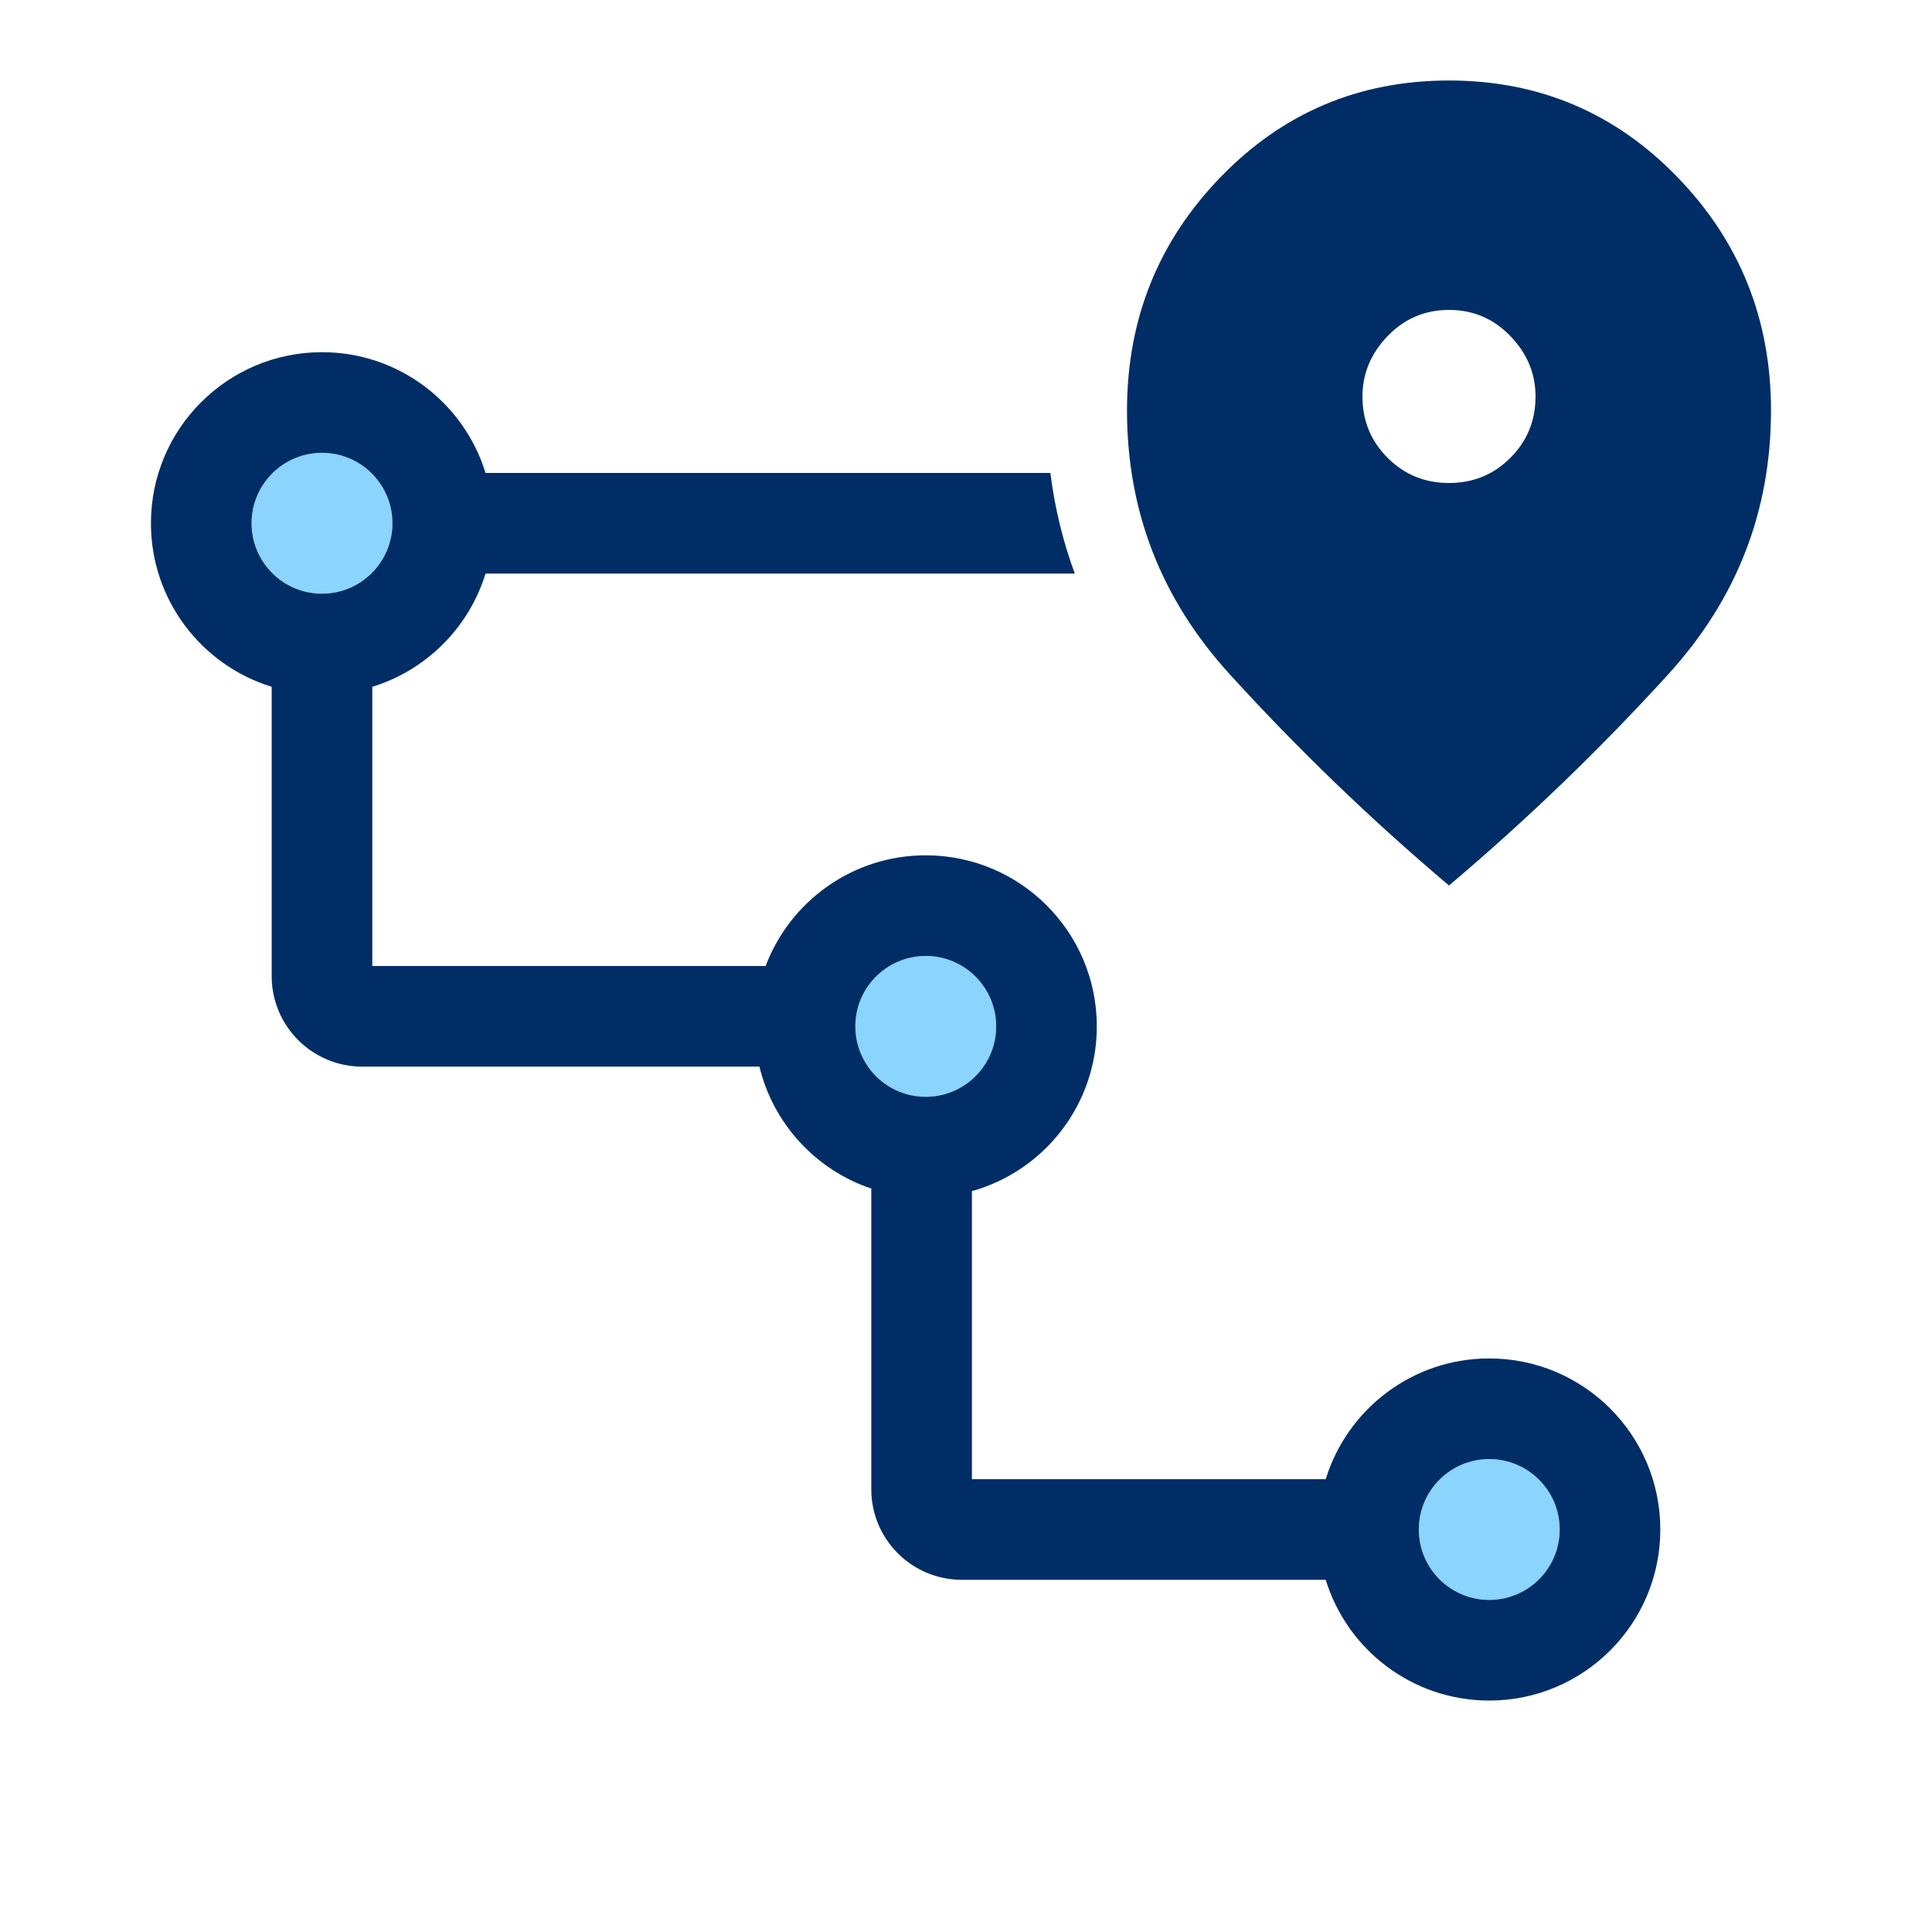 <svg width="48" height="48" viewBox="0 0 48 48" fill="none" xmlns="http://www.w3.org/2000/svg">
<path fill-rule="evenodd" clip-rule="evenodd" d="M6.25 13C6.25 12.034 7.034 11.25 8 11.25C8.966 11.25 9.75 12.034 9.75 13C9.75 13.966 8.966 14.75 8 14.75C7.034 14.75 6.25 13.966 6.25 13ZM21.25 25.5C21.25 24.534 22.034 23.75 23 23.75C23.966 23.75 24.75 24.534 24.75 25.5C24.75 26.466 23.966 27.25 23 27.25C22.034 27.25 21.25 26.466 21.25 25.5ZM35.25 38C35.25 37.033 36.033 36.25 37 36.25C37.967 36.25 38.75 37.033 38.75 38C38.75 38.967 37.967 39.75 37 39.75C36.033 39.75 35.25 38.967 35.25 38Z" fill="#8AD4FE"/>
<path fill-rule="evenodd" clip-rule="evenodd" d="M30.55 16.75C32.25 18.617 34.067 20.367 36 22C37.933 20.367 39.75 18.617 41.45 16.75C43.15 14.883 44 12.7 44 10.2C44 7.933 43.225 6 41.675 4.4C40.125 2.8 38.233 2 36 2C33.767 2 31.875 2.8 30.325 4.4C28.775 6 28 7.933 28 10.2C28 12.7 28.85 14.883 30.55 16.75ZM37.525 11.375C37.108 11.792 36.6 12 36 12C35.4 12 34.892 11.792 34.475 11.375C34.058 10.958 33.85 10.45 33.85 9.85C33.85 9.283 34.058 8.783 34.475 8.35C34.892 7.917 35.4 7.7 36 7.7C36.6 7.7 37.108 7.917 37.525 8.35C37.942 8.783 38.15 9.283 38.15 9.85C38.15 10.45 37.942 10.958 37.525 11.375Z" fill="#012D66"/>
<path fill-rule="evenodd" clip-rule="evenodd" d="M12.063 11.75H26.096C26.205 12.617 26.408 13.451 26.703 14.25H12.063C11.651 15.592 10.592 16.651 9.25 17.063V24H19.022C19.629 22.393 21.181 21.25 23 21.25C25.347 21.25 27.25 23.153 27.25 25.5C27.25 27.45 25.937 29.093 24.147 29.593V36.75H32.937C33.471 35.013 35.088 33.75 37 33.75C39.347 33.75 41.25 35.653 41.25 38C41.25 40.347 39.347 42.25 37 42.25C35.088 42.25 33.471 40.987 32.937 39.25H23.897C22.654 39.25 21.647 38.243 21.647 37V29.53C20.273 29.069 19.212 27.924 18.868 26.5H9C7.757 26.5 6.75 25.493 6.75 24.25V17.063C5.013 16.529 3.75 14.912 3.75 13C3.75 10.653 5.653 8.75 8 8.75C9.912 8.75 11.529 10.013 12.063 11.75ZM8 11.25C8.477 11.25 8.909 11.441 9.225 11.75C9.549 12.068 9.75 12.51 9.75 13C9.75 13.966 8.966 14.75 8 14.75C7.51 14.75 7.068 14.549 6.75 14.225C6.441 13.909 6.25 13.477 6.25 13C6.25 12.034 7.034 11.25 8 11.25ZM21.564 26.5C21.366 26.216 21.25 25.872 21.25 25.5C21.25 24.869 21.584 24.316 22.085 24.008C22.352 23.844 22.665 23.75 23 23.75C23.966 23.75 24.75 24.534 24.75 25.5C24.75 26.028 24.516 26.501 24.147 26.822C23.84 27.088 23.439 27.25 23 27.25C22.455 27.25 21.968 27.001 21.647 26.61C21.618 26.575 21.59 26.538 21.564 26.5ZM37 39.75C36.523 39.75 36.091 39.559 35.775 39.25C35.451 38.932 35.25 38.49 35.25 38C35.25 37.51 35.451 37.068 35.775 36.75C36.091 36.441 36.523 36.25 37 36.25C37.477 36.25 37.909 36.441 38.225 36.75C38.549 37.068 38.75 37.51 38.75 38C38.75 38.49 38.549 38.932 38.225 39.25C37.909 39.559 37.477 39.75 37 39.75Z" fill="#012D66"/>
</svg>
